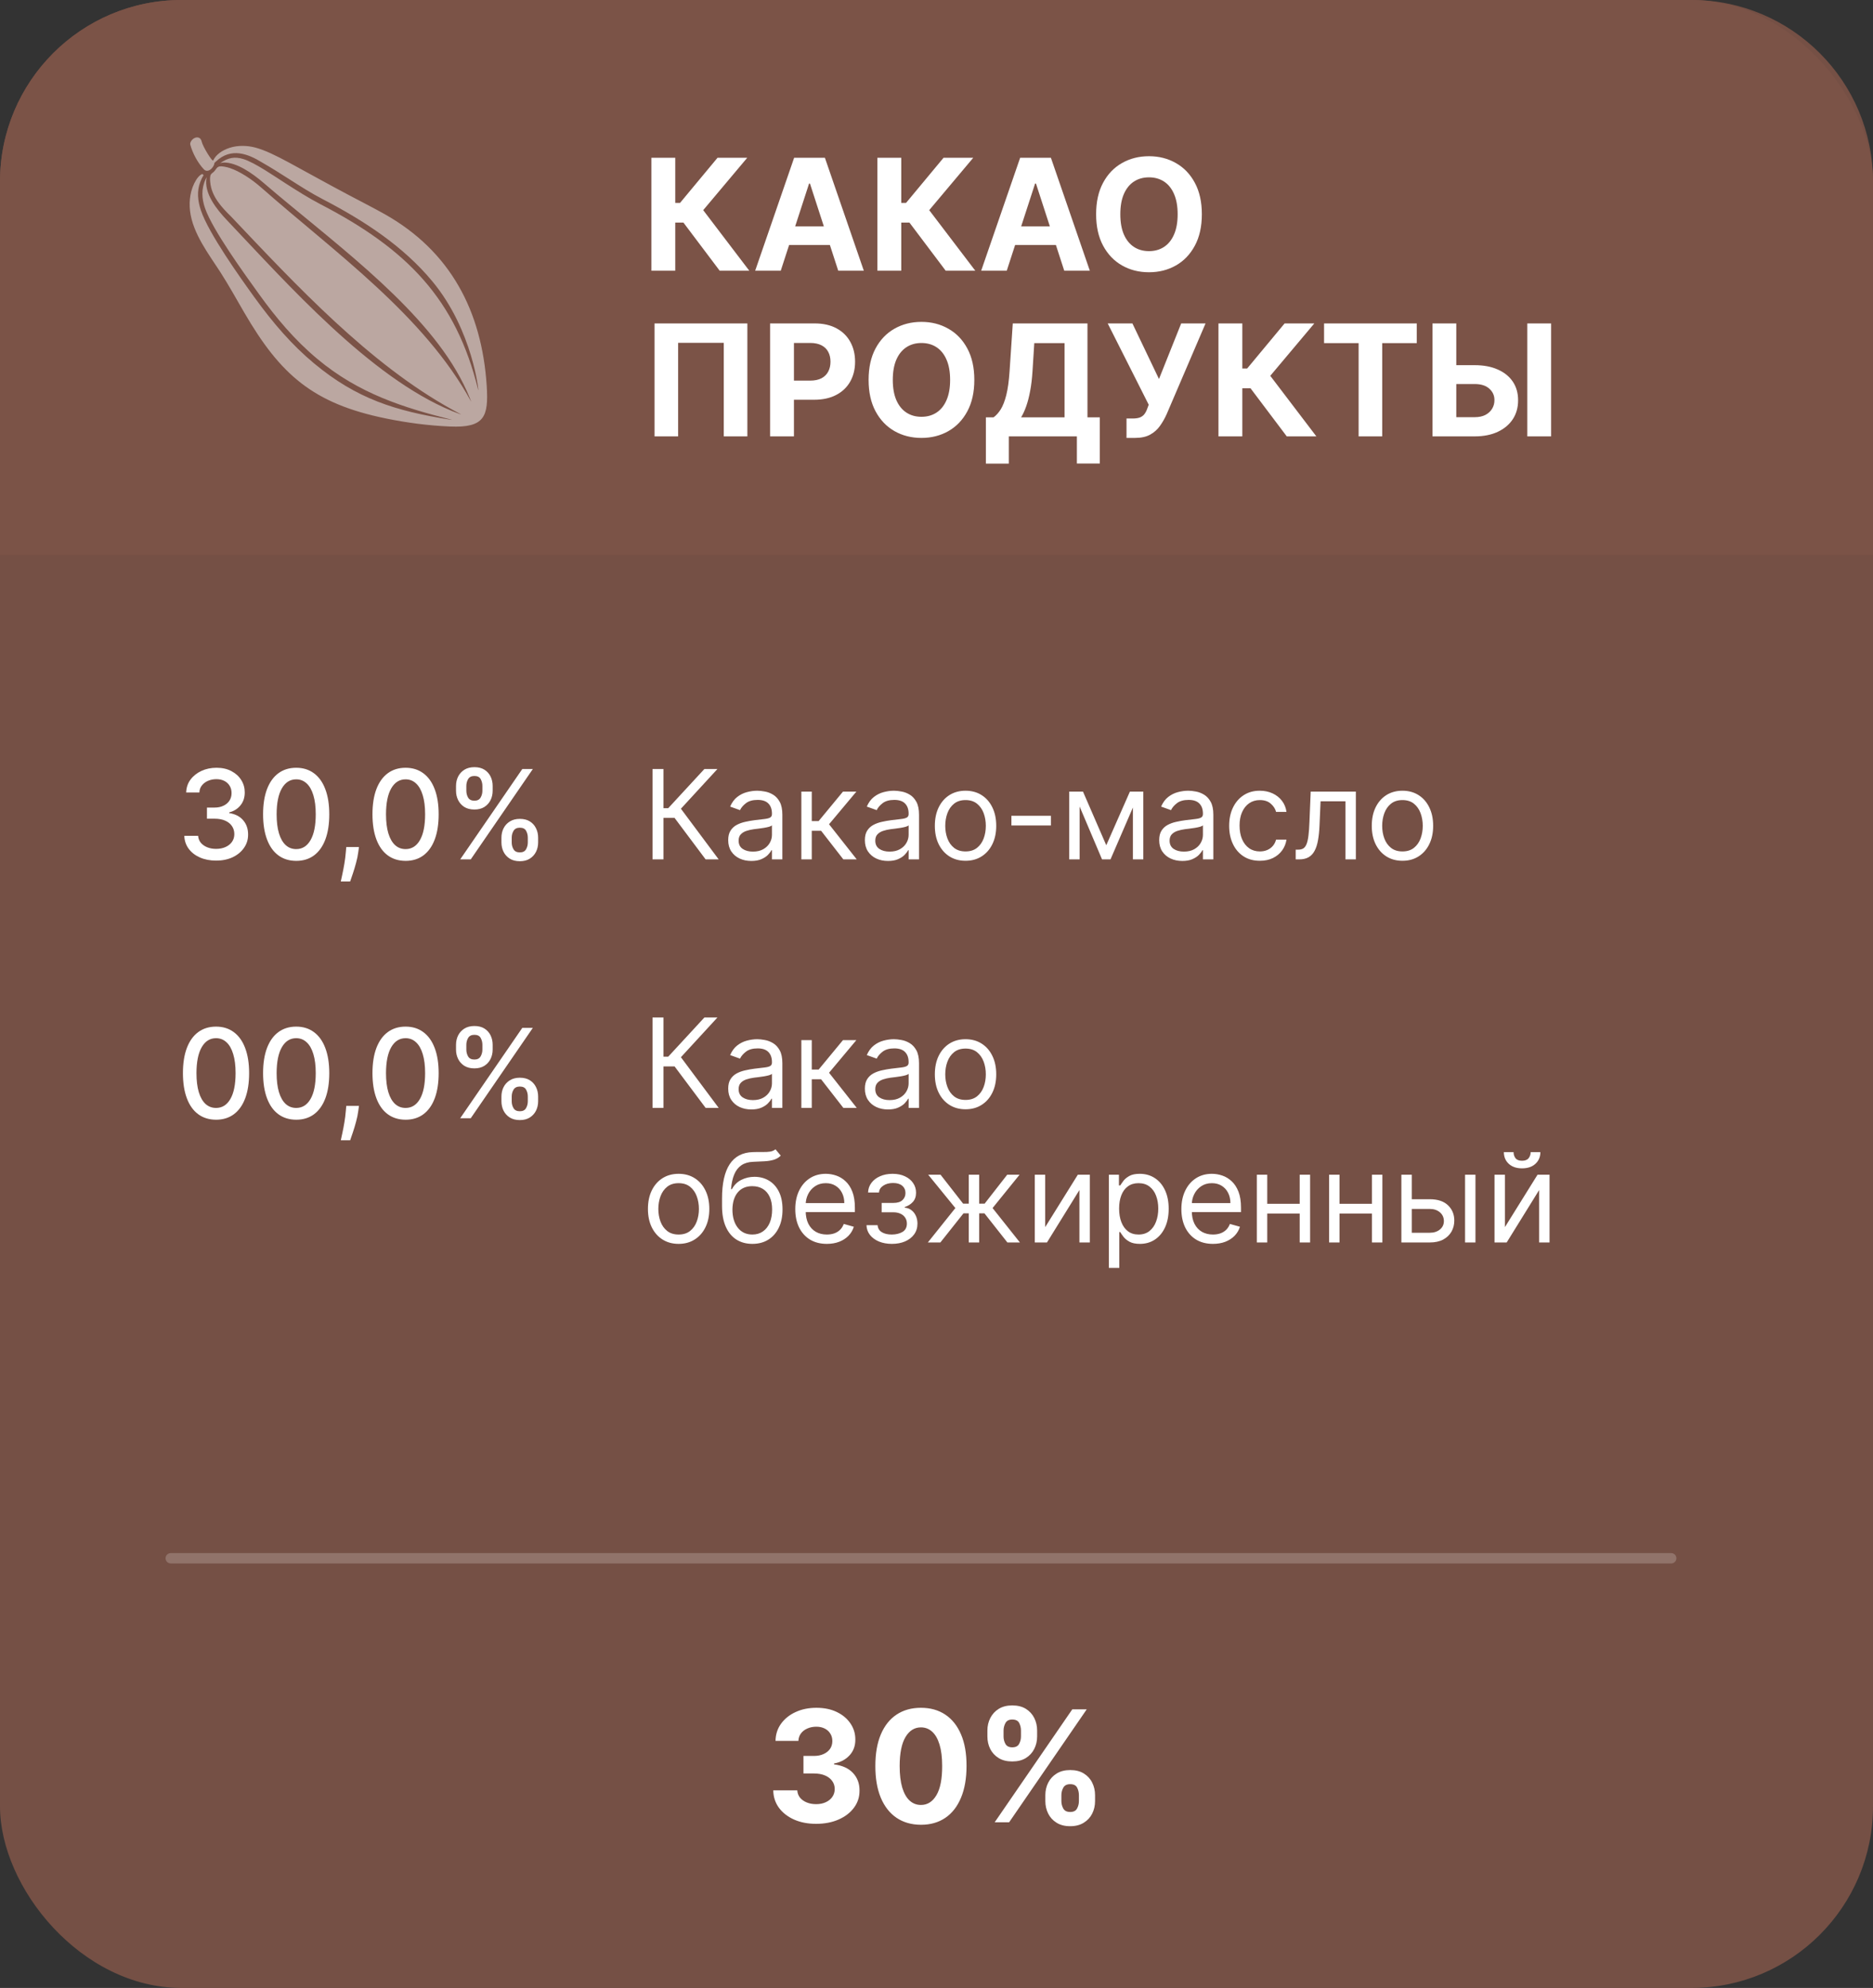 <?xml version="1.0" encoding="UTF-8"?> <svg xmlns="http://www.w3.org/2000/svg" width="181" height="192" viewBox="0 0 181 192" fill="none"><rect x="0" y="0" width="181" height="192" fill="#333333" stroke="none"/> <rect opacity="0.9" width="181" height="192" rx="17.543" fill="#7D5447"></rect> <path opacity="0.9" d="M0 17.543C0 7.854 7.854 0 17.543 0H163.457C173.146 0 181 7.854 181 17.543V53.596H0V17.543Z" fill="#7D5447"></path> <path d="M69.548 26.146L66.043 21.496H65.255V26.146H62.948V15.237H65.255V19.594H65.718L69.34 15.237H72.211L67.955 20.297L72.408 26.146H69.548ZM75.449 26.146H72.977L76.743 15.237H79.715L83.476 26.146H81.004L78.272 17.73H78.186L75.449 26.146ZM75.294 21.858H81.132V23.658H75.294V21.858ZM91.389 26.146L87.884 21.496H87.095V26.146H84.789V15.237H87.095V19.594H87.559L91.181 15.237H94.052L89.796 20.297L94.249 26.146H91.389ZM97.289 26.146H94.818L98.584 15.237H101.556L105.317 26.146H102.845L100.113 17.73H100.027L97.289 26.146ZM97.135 21.858H102.973V23.658H97.135V21.858ZM116.142 20.692C116.142 21.881 115.916 22.893 115.465 23.728C115.018 24.562 114.407 25.2 113.633 25.64C112.862 26.077 111.996 26.295 111.034 26.295C110.064 26.295 109.194 26.075 108.424 25.635C107.653 25.194 107.044 24.557 106.597 23.722C106.149 22.888 105.925 21.878 105.925 20.692C105.925 19.502 106.149 18.49 106.597 17.655C107.044 16.821 107.653 16.185 108.424 15.748C109.194 15.308 110.064 15.088 111.034 15.088C111.996 15.088 112.862 15.308 113.633 15.748C114.407 16.185 115.018 16.821 115.465 17.655C115.916 18.49 116.142 19.502 116.142 20.692ZM113.804 20.692C113.804 19.921 113.688 19.271 113.457 18.742C113.23 18.213 112.909 17.811 112.493 17.538C112.078 17.265 111.591 17.128 111.034 17.128C110.476 17.128 109.99 17.265 109.574 17.538C109.159 17.811 108.835 18.213 108.605 18.742C108.377 19.271 108.264 19.921 108.264 20.692C108.264 21.462 108.377 22.112 108.605 22.641C108.835 23.17 109.159 23.571 109.574 23.845C109.99 24.118 110.476 24.255 111.034 24.255C111.591 24.255 112.078 24.118 112.493 23.845C112.909 23.571 113.23 23.17 113.457 22.641C113.688 22.112 113.804 21.462 113.804 20.692ZM72.222 31.237V42.146H69.942V33.112H65.532V42.146H63.252V31.237H72.222ZM74.418 42.146V31.237H78.722C79.549 31.237 80.254 31.395 80.837 31.711C81.419 32.023 81.863 32.459 82.168 33.016C82.477 33.57 82.632 34.209 82.632 34.934C82.632 35.658 82.475 36.297 82.163 36.851C81.85 37.405 81.398 37.837 80.805 38.146C80.215 38.455 79.501 38.609 78.663 38.609H75.92V36.761H78.29C78.734 36.761 79.1 36.684 79.388 36.532C79.679 36.375 79.895 36.161 80.038 35.887C80.183 35.61 80.256 35.292 80.256 34.934C80.256 34.571 80.183 34.255 80.038 33.986C79.895 33.712 79.679 33.501 79.388 33.352C79.097 33.199 78.727 33.123 78.28 33.123H76.724V42.146H74.418ZM94.155 36.691C94.155 37.881 93.929 38.893 93.478 39.728C93.031 40.562 92.42 41.2 91.646 41.64C90.875 42.077 90.009 42.295 89.046 42.295C88.077 42.295 87.207 42.075 86.436 41.635C85.666 41.194 85.057 40.557 84.609 39.722C84.162 38.888 83.938 37.877 83.938 36.691C83.938 35.502 84.162 34.49 84.609 33.655C85.057 32.821 85.666 32.185 86.436 31.748C87.207 31.308 88.077 31.088 89.046 31.088C90.009 31.088 90.875 31.308 91.646 31.748C92.42 32.185 93.031 32.821 93.478 33.655C93.929 34.49 94.155 35.502 94.155 36.691ZM91.816 36.691C91.816 35.921 91.701 35.271 91.47 34.742C91.243 34.213 90.921 33.812 90.506 33.538C90.09 33.265 89.604 33.128 89.046 33.128C88.489 33.128 88.002 33.265 87.587 33.538C87.171 33.812 86.848 34.213 86.617 34.742C86.39 35.271 86.276 35.921 86.276 36.691C86.276 37.462 86.39 38.112 86.617 38.641C86.848 39.17 87.171 39.571 87.587 39.845C88.002 40.118 88.489 40.255 89.046 40.255C89.604 40.255 90.09 40.118 90.506 39.845C90.921 39.571 91.243 39.17 91.47 38.641C91.701 38.112 91.816 37.462 91.816 36.691ZM95.272 44.777V40.308H96.012C96.264 40.127 96.495 39.871 96.705 39.541C96.914 39.207 97.094 38.748 97.243 38.162C97.392 37.572 97.499 36.801 97.562 35.85L97.871 31.237H105.089V40.308H106.282V44.767H104.066V42.146H97.488V44.777H95.272ZM98.676 40.308H102.873V33.139H99.949L99.778 35.85C99.732 36.571 99.656 37.21 99.549 37.767C99.446 38.325 99.32 38.813 99.171 39.232C99.025 39.648 98.86 40.006 98.676 40.308ZM108.862 42.295V40.42H109.453C109.748 40.42 109.986 40.385 110.167 40.314C110.348 40.239 110.492 40.131 110.598 39.989C110.708 39.843 110.801 39.662 110.875 39.445L111.008 39.089L107.045 31.237H109.432L111.999 36.606L114.146 31.237H116.5L112.74 40.005C112.558 40.41 112.344 40.786 112.095 41.134C111.85 41.482 111.536 41.763 111.152 41.975C110.769 42.189 110.279 42.295 109.682 42.295H108.862ZM124.348 42.146L120.843 37.496H120.054V42.146H117.748V31.237H120.054V35.594H120.518L124.14 31.237H127.011L122.755 36.297L127.208 42.146H124.348ZM127.953 33.139V31.237H136.912V33.139H133.572V42.146H131.292V33.139H127.953ZM139.906 35.269H142.505C143.372 35.269 144.117 35.41 144.742 35.69C145.371 35.967 145.856 36.359 146.197 36.867C146.537 37.375 146.706 37.973 146.703 38.662C146.706 39.348 146.537 39.953 146.197 40.479C145.856 41.001 145.371 41.409 144.742 41.704C144.117 41.999 143.372 42.146 142.505 42.146H138.43V31.237H140.731V40.292H142.505C142.921 40.292 143.27 40.218 143.555 40.069C143.839 39.916 144.053 39.715 144.199 39.467C144.348 39.215 144.421 38.939 144.417 38.641C144.421 38.208 144.258 37.842 143.927 37.544C143.601 37.242 143.127 37.091 142.505 37.091H139.906V35.269ZM149.893 31.237V42.146H147.592V31.237H149.893Z" fill="white"></path> <path d="M78.864 176.149C78.068 176.149 77.36 176.012 76.739 175.739C76.121 175.462 75.632 175.082 75.274 174.599C74.918 174.113 74.736 173.551 74.725 172.916H77.047C77.062 173.182 77.149 173.417 77.308 173.619C77.472 173.818 77.688 173.972 77.958 174.082C78.228 174.192 78.532 174.248 78.869 174.248C79.221 174.248 79.531 174.185 79.801 174.061C80.071 173.937 80.282 173.765 80.435 173.544C80.588 173.324 80.664 173.07 80.664 172.783C80.664 172.491 80.583 172.234 80.419 172.01C80.259 171.783 80.029 171.605 79.727 171.478C79.428 171.35 79.073 171.286 78.661 171.286H77.644V169.592H78.661C79.009 169.592 79.317 169.532 79.583 169.411C79.853 169.29 80.062 169.123 80.212 168.91C80.361 168.694 80.435 168.441 80.435 168.154C80.435 167.88 80.37 167.641 80.238 167.435C80.11 167.225 79.929 167.062 79.695 166.945C79.464 166.827 79.194 166.769 78.885 166.769C78.573 166.769 78.287 166.826 78.028 166.939C77.768 167.049 77.561 167.207 77.404 167.413C77.248 167.619 77.165 167.861 77.154 168.138H74.943C74.954 167.509 75.133 166.955 75.481 166.476C75.829 165.996 76.298 165.622 76.888 165.352C77.481 165.078 78.15 164.942 78.896 164.942C79.649 164.942 80.307 165.078 80.872 165.352C81.437 165.625 81.875 165.995 82.188 166.46C82.504 166.922 82.66 167.44 82.656 168.015C82.66 168.626 82.47 169.136 82.087 169.544C81.707 169.952 81.211 170.212 80.6 170.322V170.407C81.403 170.51 82.014 170.789 82.433 171.243C82.855 171.694 83.065 172.259 83.061 172.937C83.065 173.559 82.885 174.111 82.523 174.594C82.165 175.077 81.669 175.457 81.037 175.734C80.405 176.011 79.681 176.149 78.864 176.149ZM88.996 176.24C88.08 176.236 87.292 176.011 86.632 175.563C85.975 175.116 85.469 174.468 85.113 173.619C84.762 172.77 84.588 171.749 84.591 170.556C84.591 169.366 84.767 168.353 85.119 167.515C85.474 166.676 85.98 166.039 86.637 165.602C87.297 165.162 88.084 164.942 88.996 164.942C89.909 164.942 90.694 165.162 91.351 165.602C92.011 166.043 92.519 166.682 92.874 167.52C93.23 168.354 93.405 169.366 93.402 170.556C93.402 171.753 93.224 172.776 92.869 173.624C92.517 174.473 92.013 175.121 91.356 175.569C90.699 176.016 89.913 176.24 88.996 176.24ZM88.996 174.327C89.621 174.327 90.121 174.013 90.493 173.385C90.866 172.756 91.051 171.813 91.047 170.556C91.047 169.729 90.962 169.04 90.792 168.489C90.625 167.939 90.387 167.525 90.078 167.248C89.772 166.971 89.412 166.833 88.996 166.833C88.375 166.833 87.878 167.143 87.505 167.765C87.132 168.386 86.944 169.317 86.94 170.556C86.94 171.394 87.024 172.094 87.191 172.655C87.361 173.212 87.601 173.631 87.91 173.912C88.219 174.189 88.581 174.327 88.996 174.327ZM101.018 173.955V173.379C101.018 172.942 101.11 172.541 101.295 172.175C101.483 171.806 101.754 171.511 102.11 171.291C102.468 171.067 102.905 170.956 103.42 170.956C103.942 170.956 104.381 171.066 104.736 171.286C105.094 171.506 105.364 171.801 105.545 172.17C105.73 172.536 105.822 172.939 105.822 173.379V173.955C105.822 174.391 105.73 174.794 105.545 175.164C105.361 175.529 105.089 175.822 104.73 176.043C104.372 176.266 103.935 176.378 103.42 176.378C102.898 176.378 102.459 176.266 102.104 176.043C101.749 175.822 101.479 175.529 101.295 175.164C101.11 174.794 101.018 174.391 101.018 173.955ZM102.568 173.379V173.955C102.568 174.207 102.628 174.445 102.749 174.668C102.873 174.892 103.097 175.004 103.42 175.004C103.743 175.004 103.963 174.894 104.08 174.674C104.201 174.453 104.262 174.214 104.262 173.955V173.379C104.262 173.12 104.205 172.879 104.091 172.655C103.977 172.431 103.754 172.319 103.42 172.319C103.1 172.319 102.878 172.431 102.754 172.655C102.63 172.879 102.568 173.12 102.568 173.379ZM95.419 167.712V167.136C95.419 166.696 95.513 166.293 95.701 165.927C95.89 165.558 96.161 165.263 96.516 165.043C96.875 164.823 97.308 164.713 97.816 164.713C98.342 164.713 98.782 164.823 99.137 165.043C99.492 165.263 99.762 165.558 99.947 165.927C100.132 166.293 100.224 166.696 100.224 167.136V167.712C100.224 168.152 100.13 168.555 99.942 168.921C99.757 169.287 99.485 169.58 99.127 169.8C98.772 170.016 98.335 170.125 97.816 170.125C97.298 170.125 96.859 170.015 96.501 169.794C96.145 169.571 95.876 169.278 95.691 168.915C95.51 168.55 95.419 168.148 95.419 167.712ZM96.98 167.136V167.712C96.98 167.971 97.04 168.211 97.161 168.431C97.285 168.651 97.504 168.761 97.816 168.761C98.143 168.761 98.365 168.651 98.482 168.431C98.603 168.211 98.663 167.971 98.663 167.712V167.136C98.663 166.877 98.606 166.636 98.493 166.412C98.379 166.188 98.154 166.076 97.816 166.076C97.5 166.076 97.282 166.19 97.161 166.417C97.04 166.645 96.98 166.884 96.98 167.136ZM96.122 176L103.622 165.091H105.018L97.518 176H96.122Z" fill="white"></path> <path d="M68.188 83L65.188 78.994H64.114V83H63.057V74.273H64.114V78.057H64.574L68.068 74.273H69.329L65.801 78.108L69.449 83H68.188ZM72.604 83.153C72.19 83.153 71.813 83.075 71.475 82.919C71.137 82.76 70.869 82.531 70.67 82.233C70.471 81.932 70.371 81.568 70.371 81.142C70.371 80.767 70.445 80.463 70.593 80.23C70.741 79.994 70.938 79.81 71.185 79.676C71.433 79.543 71.705 79.443 72.004 79.378C72.305 79.31 72.607 79.256 72.911 79.216C73.309 79.165 73.631 79.126 73.879 79.101C74.129 79.072 74.31 79.026 74.424 78.96C74.54 78.895 74.599 78.781 74.599 78.619V78.585C74.599 78.165 74.484 77.838 74.254 77.605C74.026 77.372 73.681 77.256 73.218 77.256C72.738 77.256 72.362 77.361 72.089 77.571C71.816 77.781 71.624 78.006 71.513 78.244L70.559 77.903C70.729 77.506 70.957 77.196 71.241 76.974C71.528 76.75 71.84 76.594 72.178 76.506C72.519 76.415 72.854 76.369 73.184 76.369C73.394 76.369 73.636 76.395 73.908 76.446C74.184 76.494 74.45 76.595 74.705 76.749C74.964 76.902 75.178 77.133 75.349 77.443C75.519 77.753 75.604 78.168 75.604 78.688V83H74.599V82.114H74.548C74.479 82.256 74.366 82.408 74.207 82.57C74.048 82.731 73.836 82.869 73.572 82.983C73.308 83.097 72.985 83.153 72.604 83.153ZM72.758 82.25C73.156 82.25 73.491 82.172 73.763 82.016C74.039 81.859 74.246 81.658 74.386 81.41C74.528 81.163 74.599 80.903 74.599 80.631V79.71C74.556 79.761 74.462 79.808 74.317 79.851C74.175 79.891 74.011 79.926 73.823 79.957C73.638 79.986 73.458 80.011 73.282 80.034C73.109 80.054 72.968 80.071 72.86 80.085C72.599 80.119 72.354 80.175 72.127 80.251C71.903 80.325 71.721 80.438 71.582 80.588C71.445 80.736 71.377 80.938 71.377 81.193C71.377 81.543 71.506 81.807 71.765 81.986C72.026 82.162 72.357 82.25 72.758 82.25ZM77.44 83V76.454H78.446V79.301H79.11L81.463 76.454H82.758L80.116 79.608L82.792 83H81.497L79.349 80.239H78.446V83H77.44ZM85.811 83.153C85.397 83.153 85.02 83.075 84.682 82.919C84.344 82.76 84.076 82.531 83.877 82.233C83.678 81.932 83.579 81.568 83.579 81.142C83.579 80.767 83.652 80.463 83.8 80.23C83.948 79.994 84.145 79.81 84.392 79.676C84.64 79.543 84.912 79.443 85.211 79.378C85.512 79.31 85.814 79.256 86.118 79.216C86.516 79.165 86.838 79.126 87.086 79.101C87.336 79.072 87.517 79.026 87.631 78.96C87.748 78.895 87.806 78.781 87.806 78.619V78.585C87.806 78.165 87.691 77.838 87.461 77.605C87.233 77.372 86.888 77.256 86.425 77.256C85.945 77.256 85.569 77.361 85.296 77.571C85.023 77.781 84.831 78.006 84.721 78.244L83.766 77.903C83.936 77.506 84.164 77.196 84.448 76.974C84.735 76.75 85.047 76.594 85.385 76.506C85.726 76.415 86.061 76.369 86.391 76.369C86.601 76.369 86.843 76.395 87.115 76.446C87.391 76.494 87.657 76.595 87.912 76.749C88.171 76.902 88.385 77.133 88.556 77.443C88.726 77.753 88.811 78.168 88.811 78.688V83H87.806V82.114H87.755C87.686 82.256 87.573 82.408 87.414 82.57C87.255 82.731 87.043 82.869 86.779 82.983C86.515 83.097 86.192 83.153 85.811 83.153ZM85.965 82.25C86.363 82.25 86.698 82.172 86.971 82.016C87.246 81.859 87.454 81.658 87.593 81.41C87.735 81.163 87.806 80.903 87.806 80.631V79.71C87.763 79.761 87.669 79.808 87.525 79.851C87.382 79.891 87.218 79.926 87.03 79.957C86.846 79.986 86.665 80.011 86.489 80.034C86.316 80.054 86.175 80.071 86.067 80.085C85.806 80.119 85.561 80.175 85.334 80.251C85.11 80.325 84.928 80.438 84.789 80.588C84.652 80.736 84.584 80.938 84.584 81.193C84.584 81.543 84.713 81.807 84.972 81.986C85.233 82.162 85.564 82.25 85.965 82.25ZM93.306 83.136C92.715 83.136 92.197 82.996 91.751 82.715C91.308 82.433 90.961 82.04 90.711 81.534C90.464 81.028 90.34 80.438 90.34 79.761C90.34 79.079 90.464 78.484 90.711 77.976C90.961 77.467 91.308 77.072 91.751 76.791C92.197 76.51 92.715 76.369 93.306 76.369C93.897 76.369 94.414 76.51 94.857 76.791C95.303 77.072 95.65 77.467 95.897 77.976C96.147 78.484 96.272 79.079 96.272 79.761C96.272 80.438 96.147 81.028 95.897 81.534C95.65 82.04 95.303 82.433 94.857 82.715C94.414 82.996 93.897 83.136 93.306 83.136ZM93.306 82.233C93.755 82.233 94.124 82.118 94.414 81.888C94.704 81.658 94.918 81.355 95.058 80.98C95.197 80.605 95.266 80.199 95.266 79.761C95.266 79.324 95.197 78.916 95.058 78.538C94.918 78.16 94.704 77.855 94.414 77.622C94.124 77.389 93.755 77.273 93.306 77.273C92.857 77.273 92.488 77.389 92.198 77.622C91.908 77.855 91.694 78.16 91.555 78.538C91.415 78.916 91.346 79.324 91.346 79.761C91.346 80.199 91.415 80.605 91.555 80.98C91.694 81.355 91.908 81.658 92.198 81.888C92.488 82.118 92.857 82.233 93.306 82.233ZM101.557 78.79V79.727H97.739V78.79H101.557ZM106.906 81.636L109.19 76.454H110.145L107.315 83H106.497L103.719 76.454H104.656L106.906 81.636ZM104.332 76.454V83H103.327V76.454H104.332ZM109.48 83V76.454H110.486V83H109.48ZM114.253 83.153C113.838 83.153 113.462 83.075 113.124 82.919C112.786 82.76 112.517 82.531 112.318 82.233C112.119 81.932 112.02 81.568 112.02 81.142C112.02 80.767 112.094 80.463 112.241 80.23C112.389 79.994 112.587 79.81 112.834 79.676C113.081 79.543 113.354 79.443 113.652 79.378C113.953 79.31 114.256 79.256 114.56 79.216C114.957 79.165 115.28 79.126 115.527 79.101C115.777 79.072 115.959 79.026 116.072 78.96C116.189 78.895 116.247 78.781 116.247 78.619V78.585C116.247 78.165 116.132 77.838 115.902 77.605C115.675 77.372 115.33 77.256 114.866 77.256C114.386 77.256 114.01 77.361 113.737 77.571C113.464 77.781 113.273 78.006 113.162 78.244L112.207 77.903C112.378 77.506 112.605 77.196 112.889 76.974C113.176 76.75 113.489 76.594 113.827 76.506C114.168 76.415 114.503 76.369 114.832 76.369C115.043 76.369 115.284 76.395 115.557 76.446C115.832 76.494 116.098 76.595 116.354 76.749C116.612 76.902 116.827 77.133 116.997 77.443C117.168 77.753 117.253 78.168 117.253 78.688V83H116.247V82.114H116.196C116.128 82.256 116.014 82.408 115.855 82.57C115.696 82.731 115.484 82.869 115.22 82.983C114.956 83.097 114.634 83.153 114.253 83.153ZM114.406 82.25C114.804 82.25 115.139 82.172 115.412 82.016C115.688 81.859 115.895 81.658 116.034 81.41C116.176 81.163 116.247 80.903 116.247 80.631V79.71C116.205 79.761 116.111 79.808 115.966 79.851C115.824 79.891 115.659 79.926 115.472 79.957C115.287 79.986 115.107 80.011 114.93 80.034C114.757 80.054 114.616 80.071 114.509 80.085C114.247 80.119 114.003 80.175 113.776 80.251C113.551 80.325 113.369 80.438 113.23 80.588C113.094 80.736 113.026 80.938 113.026 81.193C113.026 81.543 113.155 81.807 113.413 81.986C113.675 82.162 114.006 82.25 114.406 82.25ZM121.748 83.136C121.134 83.136 120.605 82.992 120.162 82.702C119.719 82.412 119.378 82.013 119.14 81.504C118.901 80.996 118.782 80.415 118.782 79.761C118.782 79.097 118.904 78.51 119.148 78.001C119.395 77.49 119.739 77.091 120.179 76.804C120.623 76.514 121.14 76.369 121.73 76.369C122.191 76.369 122.605 76.454 122.975 76.625C123.344 76.796 123.647 77.034 123.882 77.341C124.118 77.648 124.265 78.006 124.321 78.415H123.316C123.239 78.117 123.069 77.852 122.804 77.622C122.543 77.389 122.191 77.273 121.748 77.273C121.355 77.273 121.012 77.375 120.716 77.579C120.424 77.781 120.195 78.067 120.03 78.436C119.868 78.803 119.787 79.233 119.787 79.727C119.787 80.233 119.867 80.673 120.026 81.048C120.188 81.423 120.415 81.715 120.708 81.922C121.003 82.129 121.35 82.233 121.748 82.233C122.009 82.233 122.246 82.188 122.459 82.097C122.672 82.006 122.853 81.875 123 81.704C123.148 81.534 123.253 81.329 123.316 81.091H124.321C124.265 81.477 124.124 81.825 123.9 82.135C123.678 82.442 123.384 82.686 123.017 82.868C122.654 83.047 122.23 83.136 121.748 83.136ZM125.212 83V82.062H125.451C125.647 82.062 125.81 82.024 125.941 81.947C126.071 81.868 126.176 81.73 126.256 81.534C126.338 81.335 126.401 81.06 126.444 80.707C126.489 80.352 126.522 79.901 126.542 79.352L126.661 76.454H131.025V83H130.019V77.392H127.615L127.513 79.727C127.49 80.264 127.442 80.737 127.368 81.146C127.297 81.553 127.188 81.894 127.04 82.169C126.895 82.445 126.702 82.652 126.461 82.791C126.219 82.93 125.917 83 125.553 83H125.212ZM135.529 83.136C134.938 83.136 134.419 82.996 133.973 82.715C133.53 82.433 133.184 82.04 132.934 81.534C132.686 81.028 132.563 80.438 132.563 79.761C132.563 79.079 132.686 78.484 132.934 77.976C133.184 77.467 133.53 77.072 133.973 76.791C134.419 76.51 134.938 76.369 135.529 76.369C136.12 76.369 136.637 76.51 137.08 76.791C137.526 77.072 137.873 77.467 138.12 77.976C138.37 78.484 138.495 79.079 138.495 79.761C138.495 80.438 138.37 81.028 138.12 81.534C137.873 82.04 137.526 82.433 137.08 82.715C136.637 82.996 136.12 83.136 135.529 83.136ZM135.529 82.233C135.978 82.233 136.347 82.118 136.637 81.888C136.926 81.658 137.141 81.355 137.28 80.98C137.419 80.605 137.489 80.199 137.489 79.761C137.489 79.324 137.419 78.916 137.28 78.538C137.141 78.16 136.926 77.855 136.637 77.622C136.347 77.389 135.978 77.273 135.529 77.273C135.08 77.273 134.711 77.389 134.421 77.622C134.131 77.855 133.917 78.16 133.777 78.538C133.638 78.916 133.569 79.324 133.569 79.761C133.569 80.199 133.638 80.605 133.777 80.98C133.917 81.355 134.131 81.658 134.421 81.888C134.711 82.118 135.08 82.233 135.529 82.233Z" fill="white"></path> <path d="M20.89 83.119C20.304 83.119 19.782 83.019 19.321 82.817C18.864 82.615 18.502 82.335 18.235 81.977C17.971 81.617 17.828 81.199 17.809 80.724H19.147C19.164 80.983 19.25 81.207 19.407 81.398C19.566 81.585 19.773 81.73 20.029 81.832C20.284 81.935 20.569 81.986 20.881 81.986C21.225 81.986 21.529 81.926 21.793 81.807C22.06 81.688 22.269 81.521 22.419 81.308C22.57 81.092 22.645 80.844 22.645 80.562C22.645 80.27 22.57 80.013 22.419 79.791C22.272 79.567 22.054 79.391 21.767 79.263C21.483 79.135 21.14 79.071 20.736 79.071H19.999V77.997H20.736C21.06 77.997 21.344 77.939 21.588 77.822C21.836 77.706 22.029 77.544 22.168 77.337C22.307 77.126 22.377 76.881 22.377 76.599C22.377 76.329 22.316 76.095 22.194 75.896C22.074 75.695 21.904 75.537 21.682 75.423C21.463 75.31 21.205 75.253 20.907 75.253C20.622 75.253 20.357 75.305 20.11 75.41C19.865 75.513 19.666 75.66 19.513 75.854C19.36 76.044 19.277 76.273 19.266 76.54H17.992C18.006 76.068 18.145 75.653 18.409 75.296C18.677 74.938 19.029 74.658 19.466 74.456C19.904 74.254 20.39 74.153 20.924 74.153C21.483 74.153 21.966 74.263 22.372 74.481C22.782 74.697 23.097 74.986 23.319 75.347C23.543 75.707 23.654 76.102 23.651 76.531C23.654 77.02 23.517 77.435 23.242 77.776C22.969 78.117 22.605 78.345 22.151 78.462V78.53C22.73 78.618 23.179 78.848 23.497 79.22C23.819 79.592 23.978 80.054 23.975 80.605C23.978 81.085 23.844 81.516 23.574 81.896C23.307 82.277 22.942 82.577 22.479 82.796C22.016 83.011 21.486 83.119 20.89 83.119ZM28.624 83.145C27.951 83.142 27.375 82.965 26.898 82.612C26.421 82.26 26.056 81.747 25.803 81.074C25.55 80.401 25.424 79.59 25.424 78.641C25.424 77.695 25.55 76.886 25.803 76.216C26.059 75.546 26.425 75.034 26.902 74.682C27.383 74.329 27.956 74.153 28.624 74.153C29.291 74.153 29.864 74.331 30.341 74.686C30.819 75.038 31.184 75.55 31.436 76.22C31.692 76.888 31.82 77.695 31.82 78.641C31.82 79.592 31.694 80.405 31.441 81.078C31.188 81.749 30.823 82.261 30.346 82.617C29.868 82.969 29.294 83.145 28.624 83.145ZM28.624 82.007C29.215 82.007 29.677 81.719 30.009 81.142C30.344 80.565 30.512 79.731 30.512 78.641C30.512 77.916 30.435 77.304 30.282 76.804C30.131 76.301 29.914 75.921 29.63 75.662C29.348 75.401 29.013 75.27 28.624 75.27C28.036 75.27 27.574 75.56 27.239 76.139C26.904 76.719 26.735 77.553 26.732 78.641C26.732 79.368 26.807 79.983 26.958 80.486C27.111 80.986 27.328 81.365 27.61 81.624C27.891 81.879 28.229 82.007 28.624 82.007ZM34.69 81.807L34.626 82.271C34.584 82.612 34.511 82.967 34.409 83.337C34.309 83.709 34.206 84.054 34.098 84.372C33.992 84.69 33.906 84.943 33.838 85.131H32.934C32.971 84.954 33.022 84.716 33.088 84.415C33.153 84.117 33.217 83.783 33.279 83.413C33.342 83.044 33.389 82.668 33.42 82.284L33.463 81.807H34.69ZM39.194 83.145C38.521 83.142 37.946 82.965 37.468 82.612C36.991 82.26 36.626 81.747 36.373 81.074C36.12 80.401 35.994 79.59 35.994 78.641C35.994 77.695 36.12 76.886 36.373 76.216C36.629 75.546 36.995 75.034 37.473 74.682C37.953 74.329 38.527 74.153 39.194 74.153C39.862 74.153 40.434 74.331 40.912 74.686C41.389 75.038 41.754 75.55 42.007 76.22C42.262 76.888 42.39 77.695 42.39 78.641C42.39 79.592 42.264 80.405 42.011 81.078C41.758 81.749 41.393 82.261 40.916 82.617C40.439 82.969 39.865 83.145 39.194 83.145ZM39.194 82.007C39.785 82.007 40.247 81.719 40.579 81.142C40.914 80.565 41.082 79.731 41.082 78.641C41.082 77.916 41.005 77.304 40.852 76.804C40.701 76.301 40.484 75.921 40.2 75.662C39.919 75.401 39.584 75.27 39.194 75.27C38.606 75.27 38.145 75.56 37.809 76.139C37.474 76.719 37.305 77.553 37.302 78.641C37.302 79.368 37.377 79.983 37.528 80.486C37.681 80.986 37.899 81.365 38.18 81.624C38.461 81.879 38.799 82.007 39.194 82.007ZM48.457 81.364V80.903C48.457 80.574 48.526 80.273 48.662 80C48.801 79.724 49.003 79.504 49.267 79.34C49.534 79.172 49.856 79.088 50.234 79.088C50.621 79.088 50.945 79.171 51.206 79.335C51.467 79.5 51.665 79.72 51.798 79.996C51.935 80.271 52.003 80.574 52.003 80.903V81.364C52.003 81.693 51.935 81.996 51.798 82.271C51.662 82.544 51.462 82.764 51.197 82.932C50.936 83.097 50.615 83.179 50.234 83.179C49.851 83.179 49.527 83.097 49.263 82.932C48.999 82.764 48.798 82.544 48.662 82.271C48.526 81.996 48.457 81.693 48.457 81.364ZM49.45 80.903V81.364C49.45 81.608 49.508 81.829 49.625 82.028C49.742 82.227 49.945 82.327 50.234 82.327C50.521 82.327 50.722 82.227 50.835 82.028C50.949 81.829 51.006 81.608 51.006 81.364V80.903C51.006 80.659 50.95 80.438 50.84 80.239C50.731 80.04 50.53 79.94 50.234 79.94C49.95 79.94 49.749 80.04 49.629 80.239C49.51 80.438 49.45 80.659 49.45 80.903ZM44.068 76.369V75.909C44.068 75.579 44.136 75.277 44.273 75.001C44.412 74.726 44.614 74.506 44.878 74.341C45.145 74.176 45.467 74.094 45.845 74.094C46.231 74.094 46.555 74.176 46.817 74.341C47.078 74.506 47.276 74.726 47.409 75.001C47.543 75.277 47.609 75.579 47.609 75.909V76.369C47.609 76.699 47.541 77.001 47.405 77.277C47.271 77.55 47.072 77.77 46.808 77.938C46.547 78.102 46.226 78.185 45.845 78.185C45.459 78.185 45.133 78.102 44.869 77.938C44.608 77.77 44.409 77.55 44.273 77.277C44.136 77.001 44.068 76.699 44.068 76.369ZM45.065 75.909V76.369C45.065 76.614 45.122 76.835 45.236 77.034C45.352 77.233 45.555 77.332 45.845 77.332C46.129 77.332 46.328 77.233 46.442 77.034C46.558 76.835 46.617 76.614 46.617 76.369V75.909C46.617 75.665 46.561 75.443 46.45 75.244C46.34 75.046 46.138 74.946 45.845 74.946C45.561 74.946 45.359 75.046 45.24 75.244C45.124 75.443 45.065 75.665 45.065 75.909ZM44.473 83L50.473 74.273H51.492L45.492 83H44.473Z" fill="white"></path> <path d="M20.878 108.145C20.204 108.142 19.629 107.964 19.152 107.612C18.675 107.26 18.31 106.747 18.057 106.074C17.804 105.401 17.678 104.589 17.678 103.641C17.678 102.695 17.804 101.886 18.057 101.216C18.312 100.545 18.679 100.034 19.156 99.682C19.636 99.329 20.21 99.153 20.878 99.153C21.546 99.153 22.118 99.331 22.595 99.686C23.072 100.038 23.438 100.55 23.69 101.22C23.946 101.888 24.074 102.695 24.074 103.641C24.074 104.592 23.947 105.405 23.695 106.078C23.442 106.749 23.077 107.261 22.599 107.616C22.122 107.969 21.548 108.145 20.878 108.145ZM20.878 107.007C21.469 107.007 21.93 106.719 22.263 106.142C22.598 105.565 22.766 104.732 22.766 103.641C22.766 102.916 22.689 102.304 22.535 101.804C22.385 101.301 22.168 100.92 21.884 100.662C21.602 100.401 21.267 100.27 20.878 100.27C20.29 100.27 19.828 100.56 19.493 101.139C19.158 101.719 18.989 102.553 18.986 103.641C18.986 104.368 19.061 104.983 19.212 105.486C19.365 105.986 19.582 106.365 19.864 106.624C20.145 106.879 20.483 107.007 20.878 107.007ZM28.624 108.145C27.951 108.142 27.375 107.964 26.898 107.612C26.421 107.26 26.056 106.747 25.803 106.074C25.55 105.401 25.424 104.589 25.424 103.641C25.424 102.695 25.55 101.886 25.803 101.216C26.059 100.545 26.425 100.034 26.902 99.682C27.383 99.329 27.956 99.153 28.624 99.153C29.291 99.153 29.864 99.331 30.341 99.686C30.819 100.038 31.184 100.55 31.436 101.22C31.692 101.888 31.82 102.695 31.82 103.641C31.82 104.592 31.694 105.405 31.441 106.078C31.188 106.749 30.823 107.261 30.346 107.616C29.868 107.969 29.294 108.145 28.624 108.145ZM28.624 107.007C29.215 107.007 29.677 106.719 30.009 106.142C30.344 105.565 30.512 104.732 30.512 103.641C30.512 102.916 30.435 102.304 30.282 101.804C30.131 101.301 29.914 100.92 29.63 100.662C29.348 100.401 29.013 100.27 28.624 100.27C28.036 100.27 27.574 100.56 27.239 101.139C26.904 101.719 26.735 102.553 26.732 103.641C26.732 104.368 26.807 104.983 26.958 105.486C27.111 105.986 27.328 106.365 27.61 106.624C27.891 106.879 28.229 107.007 28.624 107.007ZM34.69 106.807L34.626 107.271C34.584 107.612 34.511 107.967 34.409 108.337C34.309 108.709 34.206 109.054 34.098 109.372C33.992 109.69 33.906 109.943 33.838 110.131H32.934C32.971 109.955 33.022 109.716 33.088 109.415C33.153 109.116 33.217 108.783 33.279 108.413C33.342 108.044 33.389 107.668 33.42 107.284L33.463 106.807H34.69ZM39.194 108.145C38.521 108.142 37.946 107.964 37.468 107.612C36.991 107.26 36.626 106.747 36.373 106.074C36.12 105.401 35.994 104.589 35.994 103.641C35.994 102.695 36.12 101.886 36.373 101.216C36.629 100.545 36.995 100.034 37.473 99.682C37.953 99.329 38.527 99.153 39.194 99.153C39.862 99.153 40.434 99.331 40.912 99.686C41.389 100.038 41.754 100.55 42.007 101.22C42.262 101.888 42.39 102.695 42.39 103.641C42.39 104.592 42.264 105.405 42.011 106.078C41.758 106.749 41.393 107.261 40.916 107.616C40.439 107.969 39.865 108.145 39.194 108.145ZM39.194 107.007C39.785 107.007 40.247 106.719 40.579 106.142C40.914 105.565 41.082 104.732 41.082 103.641C41.082 102.916 41.005 102.304 40.852 101.804C40.701 101.301 40.484 100.92 40.2 100.662C39.919 100.401 39.584 100.27 39.194 100.27C38.606 100.27 38.145 100.56 37.809 101.139C37.474 101.719 37.305 102.553 37.302 103.641C37.302 104.368 37.377 104.983 37.528 105.486C37.681 105.986 37.899 106.365 38.18 106.624C38.461 106.879 38.799 107.007 39.194 107.007ZM48.457 106.364V105.903C48.457 105.574 48.526 105.273 48.662 105C48.801 104.724 49.003 104.504 49.267 104.339C49.534 104.172 49.856 104.088 50.234 104.088C50.621 104.088 50.945 104.17 51.206 104.335C51.467 104.5 51.665 104.72 51.798 104.996C51.935 105.271 52.003 105.574 52.003 105.903V106.364C52.003 106.693 51.935 106.996 51.798 107.271C51.662 107.544 51.462 107.764 51.197 107.932C50.936 108.097 50.615 108.179 50.234 108.179C49.851 108.179 49.527 108.097 49.263 107.932C48.999 107.764 48.798 107.544 48.662 107.271C48.526 106.996 48.457 106.693 48.457 106.364ZM49.45 105.903V106.364C49.45 106.608 49.508 106.83 49.625 107.028C49.742 107.227 49.945 107.327 50.234 107.327C50.521 107.327 50.722 107.227 50.835 107.028C50.949 106.83 51.006 106.608 51.006 106.364V105.903C51.006 105.659 50.95 105.437 50.84 105.239C50.731 105.04 50.53 104.94 50.234 104.94C49.95 104.94 49.749 105.04 49.629 105.239C49.51 105.437 49.45 105.659 49.45 105.903ZM44.068 101.369V100.909C44.068 100.58 44.136 100.277 44.273 100.001C44.412 99.726 44.614 99.506 44.878 99.341C45.145 99.176 45.467 99.094 45.845 99.094C46.231 99.094 46.555 99.176 46.817 99.341C47.078 99.506 47.276 99.726 47.409 100.001C47.543 100.277 47.609 100.58 47.609 100.909V101.369C47.609 101.699 47.541 102.001 47.405 102.277C47.271 102.55 47.072 102.77 46.808 102.938C46.547 103.102 46.226 103.185 45.845 103.185C45.459 103.185 45.133 103.102 44.869 102.938C44.608 102.77 44.409 102.55 44.273 102.277C44.136 102.001 44.068 101.699 44.068 101.369ZM45.065 100.909V101.369C45.065 101.614 45.122 101.835 45.236 102.034C45.352 102.233 45.555 102.332 45.845 102.332C46.129 102.332 46.328 102.233 46.442 102.034C46.558 101.835 46.617 101.614 46.617 101.369V100.909C46.617 100.665 46.561 100.443 46.45 100.244C46.34 100.045 46.138 99.946 45.845 99.946C45.561 99.946 45.359 100.045 45.24 100.244C45.124 100.443 45.065 100.665 45.065 100.909ZM44.473 108L50.473 99.273H51.492L45.492 108H44.473Z" fill="white"></path> <path d="M68.188 107L65.188 102.994H64.114V107H63.057V98.273H64.114V102.057H64.574L68.068 98.273H69.329L65.801 102.108L69.449 107H68.188ZM72.604 107.153C72.19 107.153 71.813 107.075 71.475 106.919C71.137 106.76 70.869 106.531 70.67 106.233C70.471 105.932 70.371 105.568 70.371 105.142C70.371 104.767 70.445 104.463 70.593 104.23C70.741 103.994 70.938 103.81 71.185 103.676C71.433 103.543 71.705 103.443 72.004 103.378C72.305 103.31 72.607 103.256 72.911 103.216C73.309 103.165 73.631 103.126 73.879 103.101C74.129 103.072 74.31 103.026 74.424 102.96C74.54 102.895 74.599 102.781 74.599 102.619V102.585C74.599 102.165 74.484 101.838 74.254 101.605C74.026 101.372 73.681 101.256 73.218 101.256C72.738 101.256 72.362 101.361 72.089 101.571C71.816 101.781 71.624 102.006 71.513 102.244L70.559 101.903C70.729 101.506 70.957 101.196 71.241 100.974C71.528 100.75 71.84 100.594 72.178 100.506C72.519 100.415 72.854 100.369 73.184 100.369C73.394 100.369 73.636 100.395 73.908 100.446C74.184 100.494 74.45 100.595 74.705 100.749C74.964 100.902 75.178 101.134 75.349 101.443C75.519 101.753 75.604 102.168 75.604 102.688V107H74.599V106.114H74.548C74.479 106.256 74.366 106.408 74.207 106.57C74.048 106.732 73.836 106.869 73.572 106.983C73.308 107.097 72.985 107.153 72.604 107.153ZM72.758 106.25C73.156 106.25 73.491 106.172 73.763 106.016C74.039 105.859 74.246 105.658 74.386 105.411C74.528 105.163 74.599 104.903 74.599 104.631V103.71C74.556 103.761 74.462 103.808 74.317 103.851C74.175 103.891 74.011 103.926 73.823 103.957C73.638 103.986 73.458 104.011 73.282 104.034C73.109 104.054 72.968 104.071 72.86 104.085C72.599 104.119 72.354 104.175 72.127 104.251C71.903 104.325 71.721 104.437 71.582 104.588C71.445 104.736 71.377 104.937 71.377 105.193C71.377 105.543 71.506 105.807 71.765 105.986C72.026 106.162 72.357 106.25 72.758 106.25ZM77.44 107V100.455H78.446V103.301H79.11L81.463 100.455H82.758L80.116 103.608L82.792 107H81.497L79.349 104.239H78.446V107H77.44ZM85.811 107.153C85.397 107.153 85.02 107.075 84.682 106.919C84.344 106.76 84.076 106.531 83.877 106.233C83.678 105.932 83.579 105.568 83.579 105.142C83.579 104.767 83.652 104.463 83.8 104.23C83.948 103.994 84.145 103.81 84.392 103.676C84.64 103.543 84.912 103.443 85.211 103.378C85.512 103.31 85.814 103.256 86.118 103.216C86.516 103.165 86.838 103.126 87.086 103.101C87.336 103.072 87.517 103.026 87.631 102.96C87.748 102.895 87.806 102.781 87.806 102.619V102.585C87.806 102.165 87.691 101.838 87.461 101.605C87.233 101.372 86.888 101.256 86.425 101.256C85.945 101.256 85.569 101.361 85.296 101.571C85.023 101.781 84.831 102.006 84.721 102.244L83.766 101.903C83.936 101.506 84.164 101.196 84.448 100.974C84.735 100.75 85.047 100.594 85.385 100.506C85.726 100.415 86.061 100.369 86.391 100.369C86.601 100.369 86.843 100.395 87.115 100.446C87.391 100.494 87.657 100.595 87.912 100.749C88.171 100.902 88.385 101.134 88.556 101.443C88.726 101.753 88.811 102.168 88.811 102.688V107H87.806V106.114H87.755C87.686 106.256 87.573 106.408 87.414 106.57C87.255 106.732 87.043 106.869 86.779 106.983C86.515 107.097 86.192 107.153 85.811 107.153ZM85.965 106.25C86.363 106.25 86.698 106.172 86.971 106.016C87.246 105.859 87.454 105.658 87.593 105.411C87.735 105.163 87.806 104.903 87.806 104.631V103.71C87.763 103.761 87.669 103.808 87.525 103.851C87.382 103.891 87.218 103.926 87.03 103.957C86.846 103.986 86.665 104.011 86.489 104.034C86.316 104.054 86.175 104.071 86.067 104.085C85.806 104.119 85.561 104.175 85.334 104.251C85.11 104.325 84.928 104.437 84.789 104.588C84.652 104.736 84.584 104.937 84.584 105.193C84.584 105.543 84.713 105.807 84.972 105.986C85.233 106.162 85.564 106.25 85.965 106.25ZM93.306 107.136C92.715 107.136 92.197 106.996 91.751 106.714C91.308 106.433 90.961 106.04 90.711 105.534C90.464 105.028 90.34 104.437 90.34 103.761C90.34 103.08 90.464 102.484 90.711 101.976C90.961 101.467 91.308 101.072 91.751 100.791C92.197 100.51 92.715 100.369 93.306 100.369C93.897 100.369 94.414 100.51 94.857 100.791C95.303 101.072 95.65 101.467 95.897 101.976C96.147 102.484 96.272 103.08 96.272 103.761C96.272 104.437 96.147 105.028 95.897 105.534C95.65 106.04 95.303 106.433 94.857 106.714C94.414 106.996 93.897 107.136 93.306 107.136ZM93.306 106.233C93.755 106.233 94.124 106.118 94.414 105.888C94.704 105.658 94.918 105.355 95.058 104.98C95.197 104.605 95.266 104.199 95.266 103.761C95.266 103.324 95.197 102.916 95.058 102.538C94.918 102.161 94.704 101.855 94.414 101.622C94.124 101.389 93.755 101.273 93.306 101.273C92.857 101.273 92.488 101.389 92.198 101.622C91.908 101.855 91.694 102.161 91.555 102.538C91.415 102.916 91.346 103.324 91.346 103.761C91.346 104.199 91.415 104.605 91.555 104.98C91.694 105.355 91.908 105.658 92.198 105.888C92.488 106.118 92.857 106.233 93.306 106.233ZM65.579 120.136C64.989 120.136 64.47 119.996 64.024 119.714C63.581 119.433 63.234 119.04 62.984 118.534C62.737 118.028 62.614 117.437 62.614 116.761C62.614 116.08 62.737 115.484 62.984 114.976C63.234 114.467 63.581 114.072 64.024 113.791C64.47 113.51 64.989 113.369 65.579 113.369C66.171 113.369 66.688 113.51 67.131 113.791C67.577 114.072 67.923 114.467 68.171 114.976C68.421 115.484 68.546 116.08 68.546 116.761C68.546 117.437 68.421 118.028 68.171 118.534C67.923 119.04 67.577 119.433 67.131 119.714C66.688 119.996 66.171 120.136 65.579 120.136ZM65.579 119.233C66.028 119.233 66.398 119.118 66.688 118.888C66.977 118.658 67.192 118.355 67.331 117.98C67.47 117.605 67.54 117.199 67.54 116.761C67.54 116.324 67.47 115.916 67.331 115.538C67.192 115.161 66.977 114.855 66.688 114.622C66.398 114.389 66.028 114.273 65.579 114.273C65.131 114.273 64.761 114.389 64.472 114.622C64.182 114.855 63.967 115.161 63.828 115.538C63.689 115.916 63.619 116.324 63.619 116.761C63.619 117.199 63.689 117.605 63.828 117.98C63.967 118.355 64.182 118.658 64.472 118.888C64.761 119.118 65.131 119.233 65.579 119.233ZM74.939 111L75.45 111.614C75.251 111.807 75.021 111.942 74.76 112.018C74.498 112.095 74.203 112.142 73.873 112.159C73.544 112.176 73.177 112.193 72.774 112.21C72.319 112.227 71.943 112.338 71.644 112.543C71.346 112.747 71.116 113.043 70.954 113.429C70.792 113.815 70.689 114.29 70.643 114.852H70.728C70.95 114.443 71.257 114.142 71.649 113.949C72.041 113.756 72.461 113.659 72.91 113.659C73.421 113.659 73.882 113.778 74.291 114.017C74.7 114.256 75.024 114.609 75.262 115.078C75.501 115.547 75.62 116.125 75.62 116.812C75.62 117.497 75.498 118.088 75.254 118.585C75.012 119.082 74.673 119.466 74.235 119.736C73.801 120.003 73.291 120.136 72.706 120.136C72.12 120.136 71.608 119.999 71.167 119.723C70.727 119.445 70.385 119.033 70.14 118.487C69.896 117.939 69.774 117.261 69.774 116.455V115.756C69.774 114.298 70.021 113.193 70.515 112.44C71.012 111.687 71.76 111.298 72.757 111.273C73.109 111.261 73.423 111.259 73.698 111.264C73.974 111.27 74.214 111.257 74.419 111.226C74.623 111.195 74.796 111.119 74.939 111ZM72.706 119.233C73.1 119.233 73.44 119.134 73.724 118.935C74.011 118.736 74.231 118.456 74.385 118.095C74.538 117.732 74.615 117.304 74.615 116.812C74.615 116.335 74.537 115.929 74.38 115.594C74.227 115.259 74.007 115.003 73.72 114.827C73.433 114.651 73.089 114.562 72.689 114.562C72.396 114.562 72.133 114.612 71.9 114.712C71.667 114.811 71.468 114.957 71.304 115.151C71.139 115.344 71.011 115.58 70.92 115.858C70.832 116.136 70.785 116.455 70.779 116.812C70.779 117.545 70.951 118.132 71.295 118.572C71.639 119.013 72.109 119.233 72.706 119.233ZM79.903 120.136C79.272 120.136 78.728 119.997 78.271 119.719C77.816 119.438 77.466 119.045 77.218 118.543C76.974 118.037 76.852 117.449 76.852 116.778C76.852 116.108 76.974 115.517 77.218 115.006C77.466 114.491 77.809 114.091 78.25 113.804C78.693 113.514 79.21 113.369 79.801 113.369C80.142 113.369 80.478 113.426 80.811 113.54C81.143 113.653 81.446 113.838 81.718 114.094C81.991 114.347 82.209 114.682 82.37 115.099C82.532 115.517 82.613 116.031 82.613 116.642V117.068H77.568V116.199H81.591C81.591 115.83 81.517 115.5 81.369 115.21C81.224 114.92 81.017 114.692 80.747 114.524C80.48 114.357 80.164 114.273 79.801 114.273C79.4 114.273 79.054 114.372 78.761 114.571C78.471 114.767 78.248 115.023 78.092 115.338C77.936 115.653 77.858 115.991 77.858 116.352V116.932C77.858 117.426 77.943 117.845 78.113 118.189C78.287 118.53 78.527 118.79 78.834 118.969C79.14 119.145 79.497 119.233 79.903 119.233C80.167 119.233 80.406 119.196 80.619 119.122C80.835 119.045 81.021 118.932 81.177 118.781C81.334 118.628 81.454 118.437 81.539 118.21L82.511 118.483C82.409 118.812 82.237 119.102 81.995 119.352C81.754 119.599 81.456 119.793 81.1 119.932C80.745 120.068 80.346 120.136 79.903 120.136ZM83.734 118.33H84.808C84.831 118.625 84.964 118.849 85.209 119.003C85.456 119.156 85.777 119.233 86.171 119.233C86.575 119.233 86.92 119.151 87.207 118.986C87.494 118.818 87.637 118.548 87.637 118.176C87.637 117.957 87.584 117.767 87.475 117.605C87.368 117.44 87.216 117.312 87.019 117.222C86.823 117.131 86.592 117.085 86.325 117.085H85.2V116.182H86.325C86.725 116.182 87.021 116.091 87.211 115.909C87.404 115.727 87.501 115.5 87.501 115.227C87.501 114.935 87.397 114.7 87.19 114.524C86.983 114.345 86.689 114.256 86.308 114.256C85.924 114.256 85.605 114.342 85.349 114.516C85.093 114.686 84.959 114.906 84.944 115.176H83.887C83.899 114.824 84.007 114.513 84.211 114.243C84.416 113.97 84.694 113.757 85.046 113.604C85.399 113.447 85.802 113.369 86.257 113.369C86.717 113.369 87.116 113.45 87.454 113.612C87.795 113.771 88.058 113.989 88.243 114.264C88.43 114.537 88.524 114.847 88.524 115.193C88.524 115.562 88.42 115.861 88.213 116.088C88.005 116.315 87.745 116.477 87.433 116.574V116.642C87.68 116.659 87.894 116.739 88.076 116.881C88.261 117.02 88.404 117.203 88.507 117.43C88.609 117.655 88.66 117.903 88.66 118.176C88.66 118.574 88.554 118.92 88.341 119.216C88.127 119.509 87.835 119.736 87.463 119.898C87.091 120.057 86.666 120.136 86.189 120.136C85.725 120.136 85.311 120.061 84.944 119.911C84.578 119.757 84.287 119.545 84.071 119.276C83.858 119.003 83.745 118.688 83.734 118.33ZM89.664 120L92.323 116.676L89.698 113.455H90.891L93.073 116.25H93.618V113.455H94.624V116.25H95.152L97.334 113.455H98.527L95.919 116.676L98.561 120H97.351L95.135 117.188H94.624V120H93.618V117.188H93.107L90.874 120H89.664ZM101.004 118.517L104.158 113.455H105.317V120H104.311V114.938L101.175 120H99.999V113.455H101.004V118.517ZM107.159 122.455V113.455H108.13V114.494H108.25C108.324 114.381 108.426 114.236 108.556 114.06C108.69 113.881 108.88 113.722 109.127 113.582C109.377 113.44 109.716 113.369 110.142 113.369C110.693 113.369 111.179 113.507 111.599 113.783C112.02 114.058 112.348 114.449 112.583 114.955C112.819 115.46 112.937 116.057 112.937 116.744C112.937 117.438 112.819 118.038 112.583 118.547C112.348 119.053 112.021 119.445 111.603 119.723C111.186 119.999 110.704 120.136 110.159 120.136C109.738 120.136 109.402 120.067 109.149 119.928C108.896 119.786 108.701 119.625 108.565 119.446C108.429 119.264 108.324 119.114 108.25 118.994H108.164V122.455H107.159ZM108.147 116.727C108.147 117.222 108.22 117.658 108.365 118.036C108.51 118.411 108.721 118.705 109 118.918C109.278 119.128 109.619 119.233 110.022 119.233C110.443 119.233 110.794 119.122 111.075 118.901C111.359 118.676 111.572 118.375 111.714 117.997C111.859 117.616 111.931 117.193 111.931 116.727C111.931 116.267 111.86 115.852 111.718 115.483C111.579 115.111 111.368 114.817 111.083 114.601C110.802 114.382 110.449 114.273 110.022 114.273C109.613 114.273 109.27 114.376 108.991 114.584C108.713 114.788 108.502 115.075 108.36 115.445C108.218 115.811 108.147 116.239 108.147 116.727ZM117.216 120.136C116.585 120.136 116.041 119.997 115.583 119.719C115.129 119.438 114.778 119.045 114.531 118.543C114.287 118.037 114.164 117.449 114.164 116.778C114.164 116.108 114.287 115.517 114.531 115.006C114.778 114.491 115.122 114.091 115.562 113.804C116.005 113.514 116.522 113.369 117.113 113.369C117.454 113.369 117.791 113.426 118.123 113.54C118.456 113.653 118.758 113.838 119.031 114.094C119.304 114.347 119.521 114.682 119.683 115.099C119.845 115.517 119.926 116.031 119.926 116.642V117.068H114.88V116.199H118.903C118.903 115.83 118.829 115.5 118.681 115.21C118.537 114.92 118.329 114.692 118.059 114.524C117.792 114.357 117.477 114.273 117.113 114.273C116.713 114.273 116.366 114.372 116.074 114.571C115.784 114.767 115.561 115.023 115.404 115.338C115.248 115.653 115.17 115.991 115.17 116.352V116.932C115.17 117.426 115.255 117.845 115.426 118.189C115.599 118.53 115.839 118.79 116.146 118.969C116.453 119.145 116.809 119.233 117.216 119.233C117.48 119.233 117.718 119.196 117.931 119.122C118.147 119.045 118.333 118.932 118.49 118.781C118.646 118.628 118.767 118.437 118.852 118.21L119.824 118.483C119.721 118.812 119.549 119.102 119.308 119.352C119.066 119.599 118.768 119.793 118.413 119.932C118.058 120.068 117.659 120.136 117.216 120.136ZM125.836 116.267V117.205H122.223V116.267H125.836ZM122.461 113.455V120H121.456V113.455H122.461ZM126.603 113.455V120H125.598V113.455H126.603ZM132.821 116.267V117.205H129.207V116.267H132.821ZM129.446 113.455V120H128.44V113.455H129.446ZM133.588 113.455V120H132.582V113.455H133.588ZM136.294 115.824H138.169C138.936 115.824 139.522 116.018 139.929 116.408C140.335 116.797 140.538 117.29 140.538 117.886C140.538 118.278 140.447 118.635 140.265 118.956C140.083 119.274 139.816 119.528 139.464 119.719C139.112 119.906 138.68 120 138.169 120H135.424V113.455H136.43V119.062H138.169C138.566 119.062 138.893 118.957 139.149 118.747C139.404 118.537 139.532 118.267 139.532 117.938C139.532 117.591 139.404 117.308 139.149 117.089C138.893 116.871 138.566 116.761 138.169 116.761H136.294V115.824ZM141.578 120V113.455H142.583V120H141.578ZM145.43 118.517L148.583 113.455H149.743V120H148.737V114.938L145.6 120H144.424V113.455H145.43V118.517ZM147.919 111.273H148.856C148.856 111.733 148.697 112.109 148.379 112.402C148.061 112.695 147.629 112.841 147.083 112.841C146.547 112.841 146.119 112.695 145.801 112.402C145.485 112.109 145.328 111.733 145.328 111.273H146.265C146.265 111.494 146.326 111.689 146.449 111.857C146.574 112.024 146.785 112.108 147.083 112.108C147.382 112.108 147.595 112.024 147.723 111.857C147.853 111.689 147.919 111.494 147.919 111.273Z" fill="white"></path> <path opacity="0.5" fill-rule="evenodd" clip-rule="evenodd" d="M18.388 13.969C18.337 13.783 18.534 13.436 18.836 13.315C19.065 13.221 19.4 13.252 19.488 13.67C19.597 14.165 20.523 15.65 20.597 15.499C20.883 14.913 21.488 14.51 22.174 14.283C23.014 14.005 23.941 14.06 24.664 14.251C25.608 14.5 26.666 15.021 27.981 15.73C29.692 16.657 31.76 17.811 33.597 18.782C34.889 19.468 36.069 20.064 37.164 20.678C43.517 24.253 46.566 30.028 47.034 37.268C47.225 40.237 46.832 41.337 43.481 41.193C41.413 41.108 39.33 40.832 37.315 40.42C30.217 38.978 27.079 36.158 23.603 30.186C22.847 28.887 22.12 27.57 21.279 26.259C20.198 24.582 18.615 22.54 18.363 20.356C18.251 19.393 18.387 18.287 18.961 17.367C19.108 17.138 19.304 16.906 19.491 16.832C19.533 16.811 19.566 16.808 19.577 16.818C19.608 16.86 19.641 16.888 19.677 16.924C19.554 17.109 19.444 17.333 19.355 17.567C19.009 18.46 19.105 19.402 19.417 20.324C20.162 22.537 23.173 26.759 24.605 28.74C26.409 31.232 28.224 33.325 30.328 35.078C34.462 38.528 38.235 39.691 43.415 40.516C43.578 40.543 43.698 40.553 43.69 40.55C38.951 39.357 34.68 38.016 30.673 34.671C28.461 32.83 26.658 30.672 25.015 28.387C23.66 26.504 20.554 22.233 19.815 20.111C19.498 19.194 19.426 18.244 19.881 17.289C19.93 17.182 19.97 17.107 19.972 17.11C19.97 17.123 19.967 17.135 19.964 17.148C19.67 18.671 20.967 20.25 21.93 21.265C27.788 27.437 35.728 36.41 43.666 39.691C44.26 39.934 44.609 40.049 44.568 40.029C44.286 39.877 44.009 39.731 43.74 39.582C35.691 35.162 28.598 27.52 22.316 20.899C21.438 20.043 20.437 18.979 20.315 17.593C20.293 17.341 20.274 17.009 20.384 16.847C20.476 16.715 20.577 16.686 20.705 16.547C20.88 16.362 20.938 16.148 21.185 16.082C21.432 16.016 21.961 16.148 22.202 16.227C23.153 16.541 24.294 17.28 25.247 18.118C32.307 24.337 40.977 30.444 45.533 38.795C45.545 38.819 45.484 38.653 45.389 38.417C45.031 37.531 44.592 36.659 44.098 35.815C40.08 28.956 31.541 22.888 25.532 17.714C24.282 16.636 22.875 15.715 21.67 15.695C21.533 15.699 21.4 15.723 21.28 15.755C22.047 15.221 22.676 15.108 23.513 15.36C24.625 15.7 26.587 17.067 27.609 17.718C28.706 18.418 29.803 19.118 30.936 19.709C39.336 24.056 44.068 28.881 46.219 37.691C46.295 38.007 45.725 31.902 41.767 27.155C38.979 23.804 35.26 21.348 31.183 19.235C30.081 18.665 28.991 17.967 27.9 17.272C27.052 16.732 26.2 16.189 25.344 15.703C23.965 14.847 22.335 14.22 20.877 15.591C20.829 15.633 20.782 15.68 20.723 15.735C20.723 15.735 20.717 15.75 20.717 15.776C20.695 15.953 20.591 16.109 20.476 16.245C20.308 16.438 19.978 16.64 19.709 16.361C19.11 15.731 18.614 14.807 18.388 13.969Z" fill="#FCFCFC"></path> <line x1="16.5" y1="150.5" x2="161.5" y2="150.5" stroke="white" stroke-opacity="0.2" stroke-linecap="round"></line> </svg> 